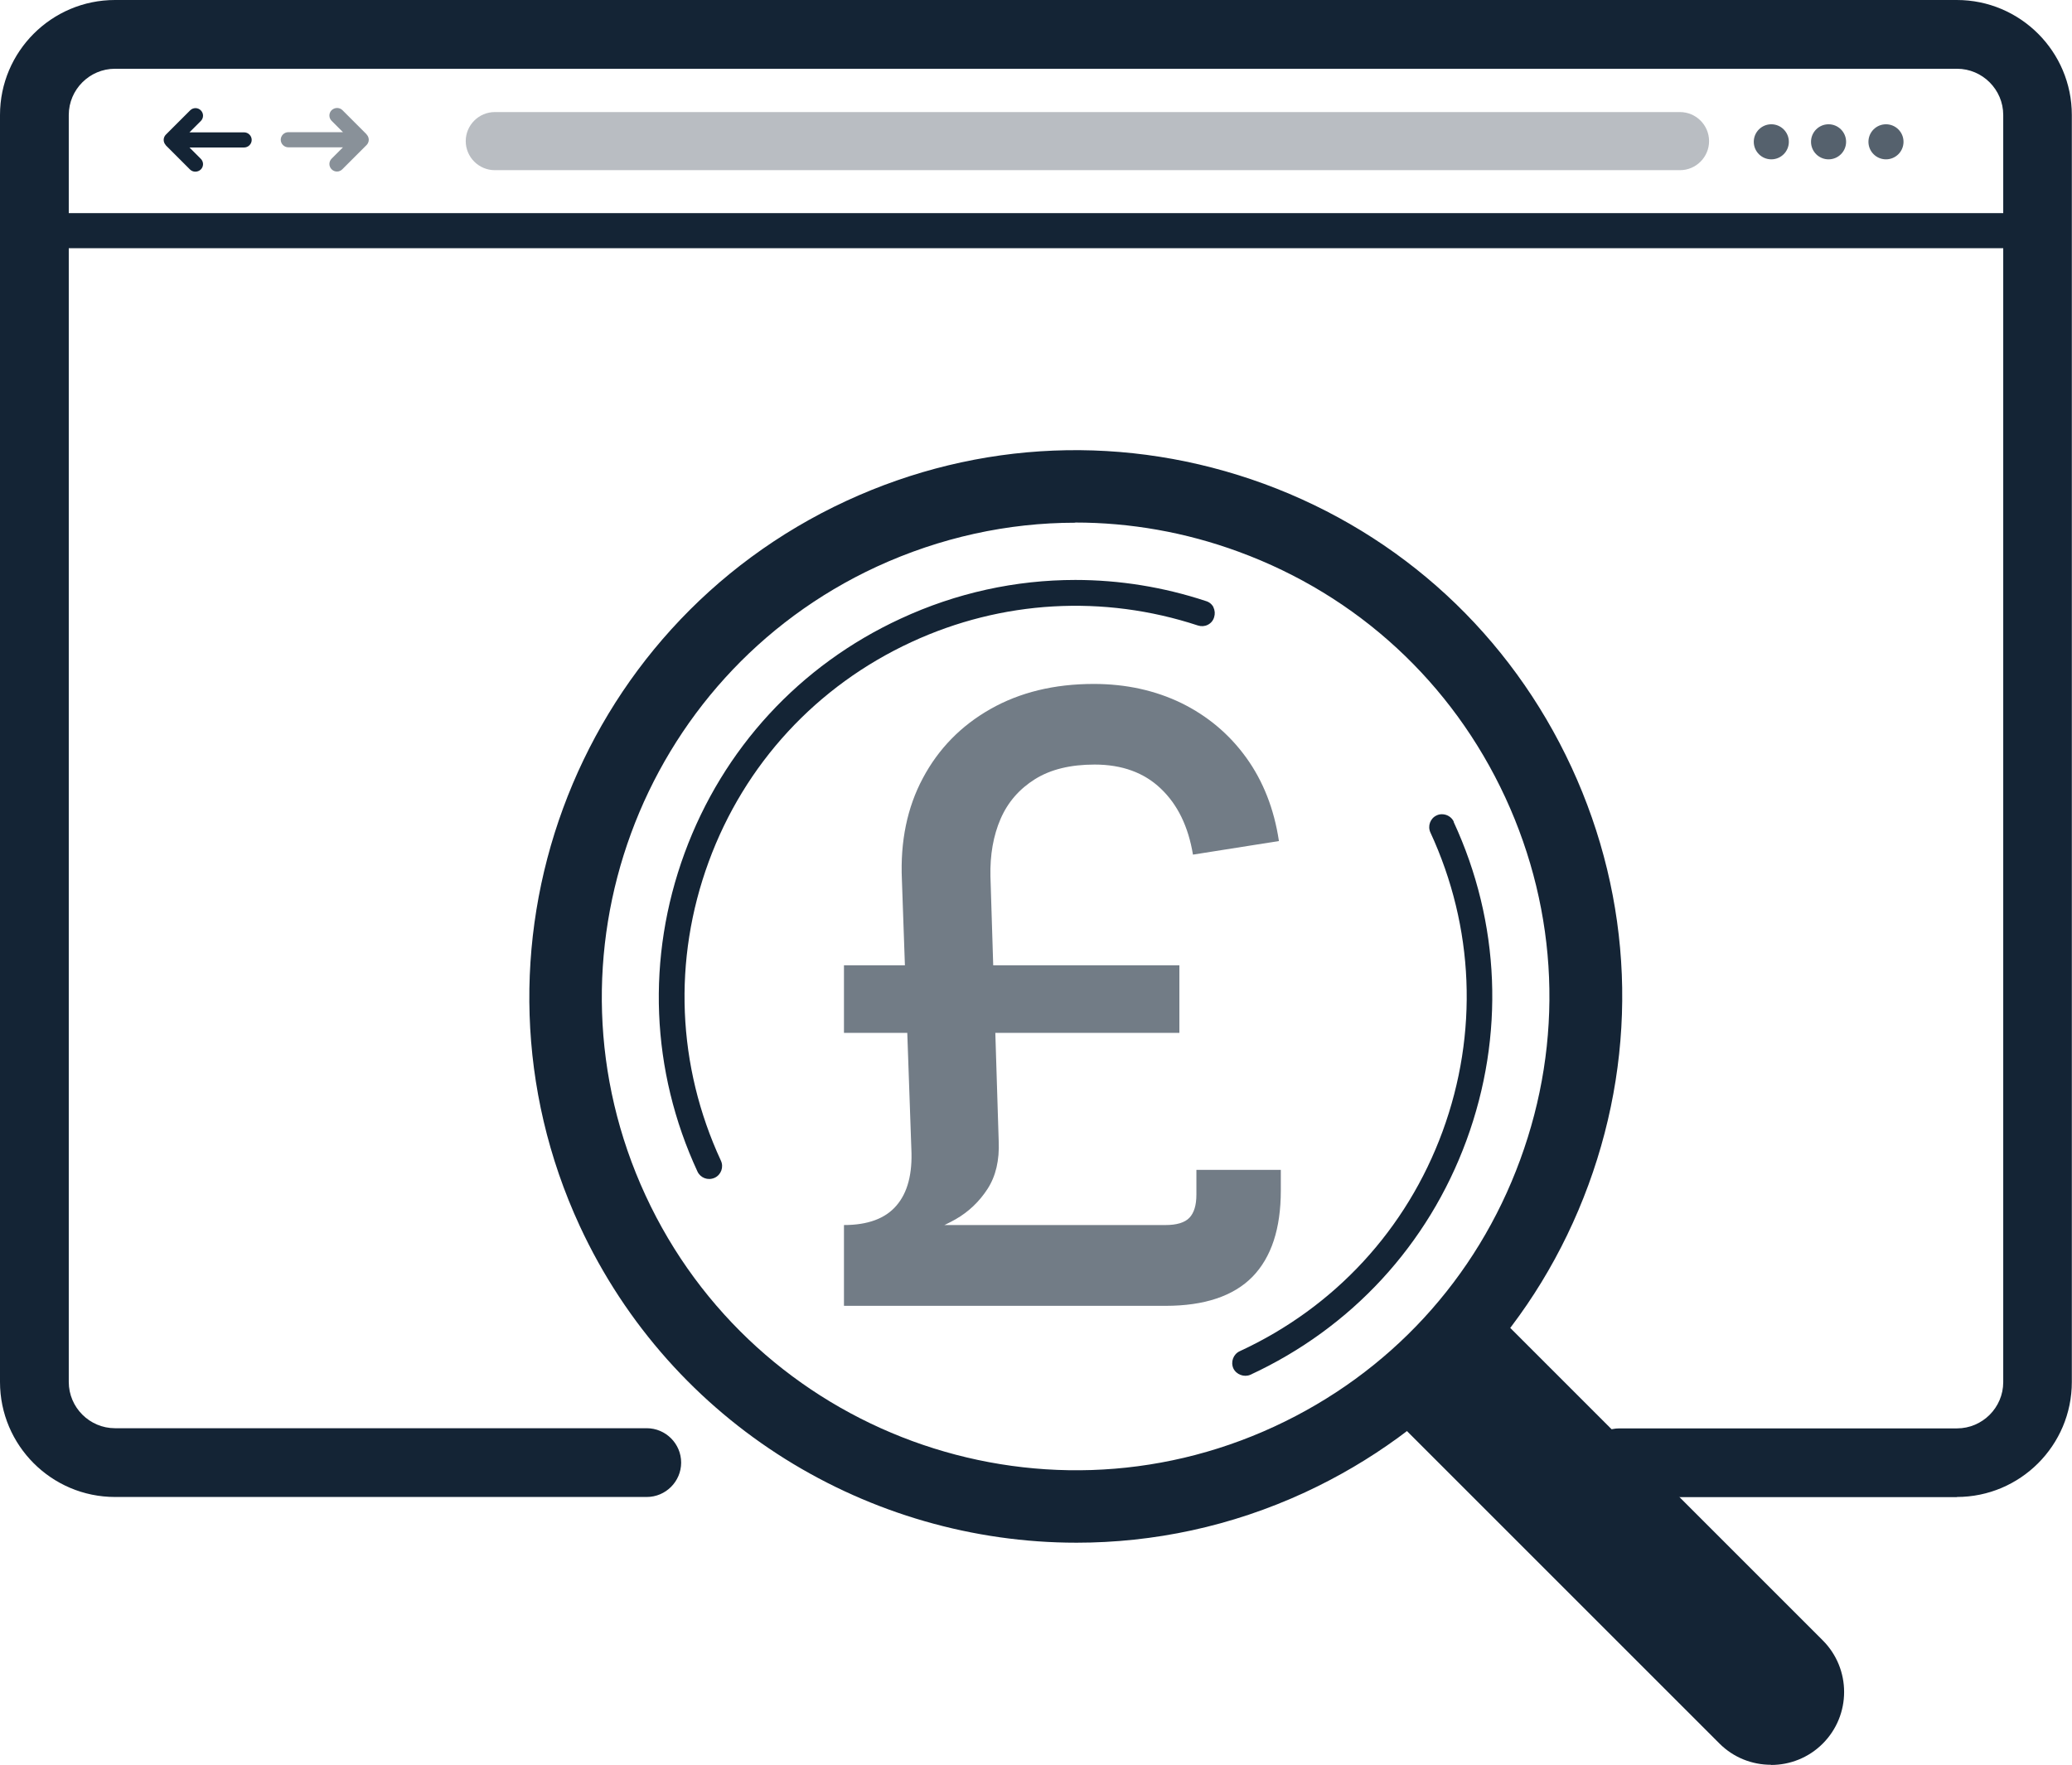 <?xml version="1.0" encoding="UTF-8"?>
<svg xmlns="http://www.w3.org/2000/svg" id="layer" viewBox="0 0 120.52 102.67">
  <defs>
    <style>.cls-1{opacity:.72;}.cls-1,.cls-2,.cls-3,.cls-4{fill:#142435;}.cls-2{opacity:.5;}.cls-3{opacity:.3;}.cls-5{opacity:.6;}</style>
  </defs>
  <path class="cls-4" d="M113.83,87.1h-19.64c-1.1,0-2-.9-2-2s.9-2,2-2h19.64c1.48,0,2.69-1.21,2.69-2.69V6.69c0-1.48-1.21-2.69-2.69-2.69H6.69c-1.48,0-2.69,1.21-2.69,2.69v73.71c0,1.48,1.21,2.69,2.69,2.69h30.93c1.1,0,2,.9,2,2s-.9,2-2,2H6.69c-3.69,0-6.69-3-6.69-6.69V6.69C0,3,3,0,6.69,0h107.13c3.69,0,6.69,3,6.69,6.69v73.71c0,3.69-3,6.69-6.69,6.69Z"></path>
  <path class="cls-3" d="M97.72,9.9H28.78c-.93,0-1.69-.76-1.69-1.69s.76-1.69,1.69-1.69h68.94c.93,0,1.69.76,1.69,1.69s-.76,1.69-1.69,1.69Z"></path>
  <path class="cls-4" d="M116.61,14.44H3.7c-1.03,0-1.87-.46-1.87-1.02s.84-1.02,1.87-1.02h112.91c1.03,0,1.87.46,1.87,1.02s-.84,1.02-1.87,1.02Z"></path>
  <circle class="cls-1" cx="103.03" cy="8.25" r="1.02"></circle>
  <circle class="cls-1" cx="109.7" cy="8.25" r="1.02"></circle>
  <circle class="cls-1" cx="106.36" cy="8.25" r="1.02"></circle>
  <path class="cls-2" d="M21.33,7.82l-1.41-1.41c-.17-.17-.45-.17-.63,0-.08.08-.13.19-.13.31,0,.12.05.23.13.31l.66.66h-3.18c-.24,0-.44.2-.44.44s.2.44.44.44h3.18l-.66.66c-.08.08-.13.19-.13.31s.05.23.13.31c.08.08.19.13.31.13s.23-.05.31-.13l1.41-1.41c.08-.08.13-.19.13-.31s-.05-.23-.13-.31Z"></path>
  <path class="cls-4" d="M9.64,8.45l1.41,1.41c.17.17.45.17.63,0,.08-.08.13-.19.13-.31,0-.12-.05-.23-.13-.31l-.66-.66h3.18c.24,0,.44-.2.44-.44s-.2-.44-.44-.44h-3.18l.66-.66c.08-.08.13-.19.13-.31s-.05-.23-.13-.31c-.08-.08-.19-.13-.31-.13s-.23.05-.31.13l-1.41,1.41c-.08.08-.13.19-.13.31s.05.23.13.31Z"></path>
  <path class="cls-4" d="M62.61,89.75c-12.01,0-23.52-6.84-28.89-18.43-7.35-15.91-.4-34.82,15.51-42.18,7.7-3.56,16.32-3.91,24.3-.99,7.97,2.93,14.31,8.78,17.88,16.49,3.56,7.7,3.91,16.33.98,24.3s-8.78,14.31-16.48,17.88c-4.3,1.99-8.83,2.93-13.29,2.93ZM62.55,30.41c-3.94,0-7.87.86-11.56,2.56-13.79,6.38-19.82,22.79-13.44,36.58,6.38,13.8,22.8,19.82,36.58,13.44,6.68-3.09,11.76-8.6,14.29-15.51,2.54-6.91,2.23-14.39-.86-21.08-3.09-6.68-8.59-11.76-15.51-14.3-3.1-1.14-6.31-1.7-9.52-1.7Z"></path>
  <path class="cls-4" d="M70.59,35.34c-.09-.18-.24-.31-.44-.37-2.48-.82-5.04-1.23-7.6-1.23-3.47,0-6.93.75-10.16,2.25-5.87,2.71-10.34,7.56-12.57,13.64-2.23,6.08-1.97,12.66.75,18.53.17.36.6.54,1,.36.37-.17.54-.62.36-1-2.55-5.51-2.8-11.68-.71-17.38,2.09-5.7,6.28-10.24,11.8-12.79,5.25-2.43,11.16-2.77,16.66-.96.19.06.39.05.57-.04.18-.09.31-.24.37-.44.06-.19.05-.39-.04-.57Z"></path>
  <path class="cls-4" d="M103.01,102.67c-1.09,0-2.17-.41-3-1.24l-18.38-18.38c-1.66-1.66.68-2.13,2.34-3.79,1.66-1.66,2.01-3.87,3.67-2.21l18.38,18.38c1.66,1.66,1.66,4.35,0,6.01-.83.83-1.92,1.24-3,1.24Z"></path>
  <path class="cls-4" d="M84.56,47.8c-.13-.27-.4-.43-.69-.43-.11,0-.21.02-.31.07-.37.17-.53.62-.36.99,2.55,5.51,2.8,11.69.71,17.39-2.09,5.7-6.28,10.24-11.8,12.79-.37.17-.54.62-.37,1,.17.36.63.53.99.37,5.87-2.72,10.34-7.56,12.57-13.64,2.23-6.08,1.97-12.66-.75-18.53Z"></path>
  <g class="cls-5">
    <path class="cls-4" d="M49.09,72.39v-1.12c1.39,0,2.41-.38,3.05-1.13.65-.75.94-1.85.87-3.3l-.55-15.66c-.1-2.23.31-4.21,1.22-5.91.91-1.71,2.22-3.05,3.93-4.02,1.71-.97,3.71-1.46,6.01-1.46,1.88,0,3.59.38,5.11,1.12,1.52.75,2.78,1.81,3.76,3.17.98,1.36,1.62,2.98,1.9,4.85l-5,.79c-.27-1.63-.89-2.91-1.87-3.84-.97-.93-2.26-1.4-3.85-1.4-1.4,0-2.56.28-3.47.85-.91.57-1.58,1.34-2,2.31-.42.97-.62,2.09-.59,3.35l.48,15.39c.05,1.12-.17,2.05-.65,2.79-.48.74-1.1,1.33-1.85,1.76-.76.43-1.56.75-2.42.96-.85.21-1.65.34-2.38.41-.73.06-1.3.1-1.7.1ZM49.09,60.09v-3.93h19.51v3.93h-19.51ZM49.09,75.96v-4.69h18.7c.65,0,1.12-.14,1.39-.42s.41-.73.41-1.35v-1.44h4.91v1.2c0,2.22-.55,3.89-1.65,5.02-1.1,1.12-2.79,1.69-5.05,1.69h-18.7Z"></path>
  </g>
</svg>
